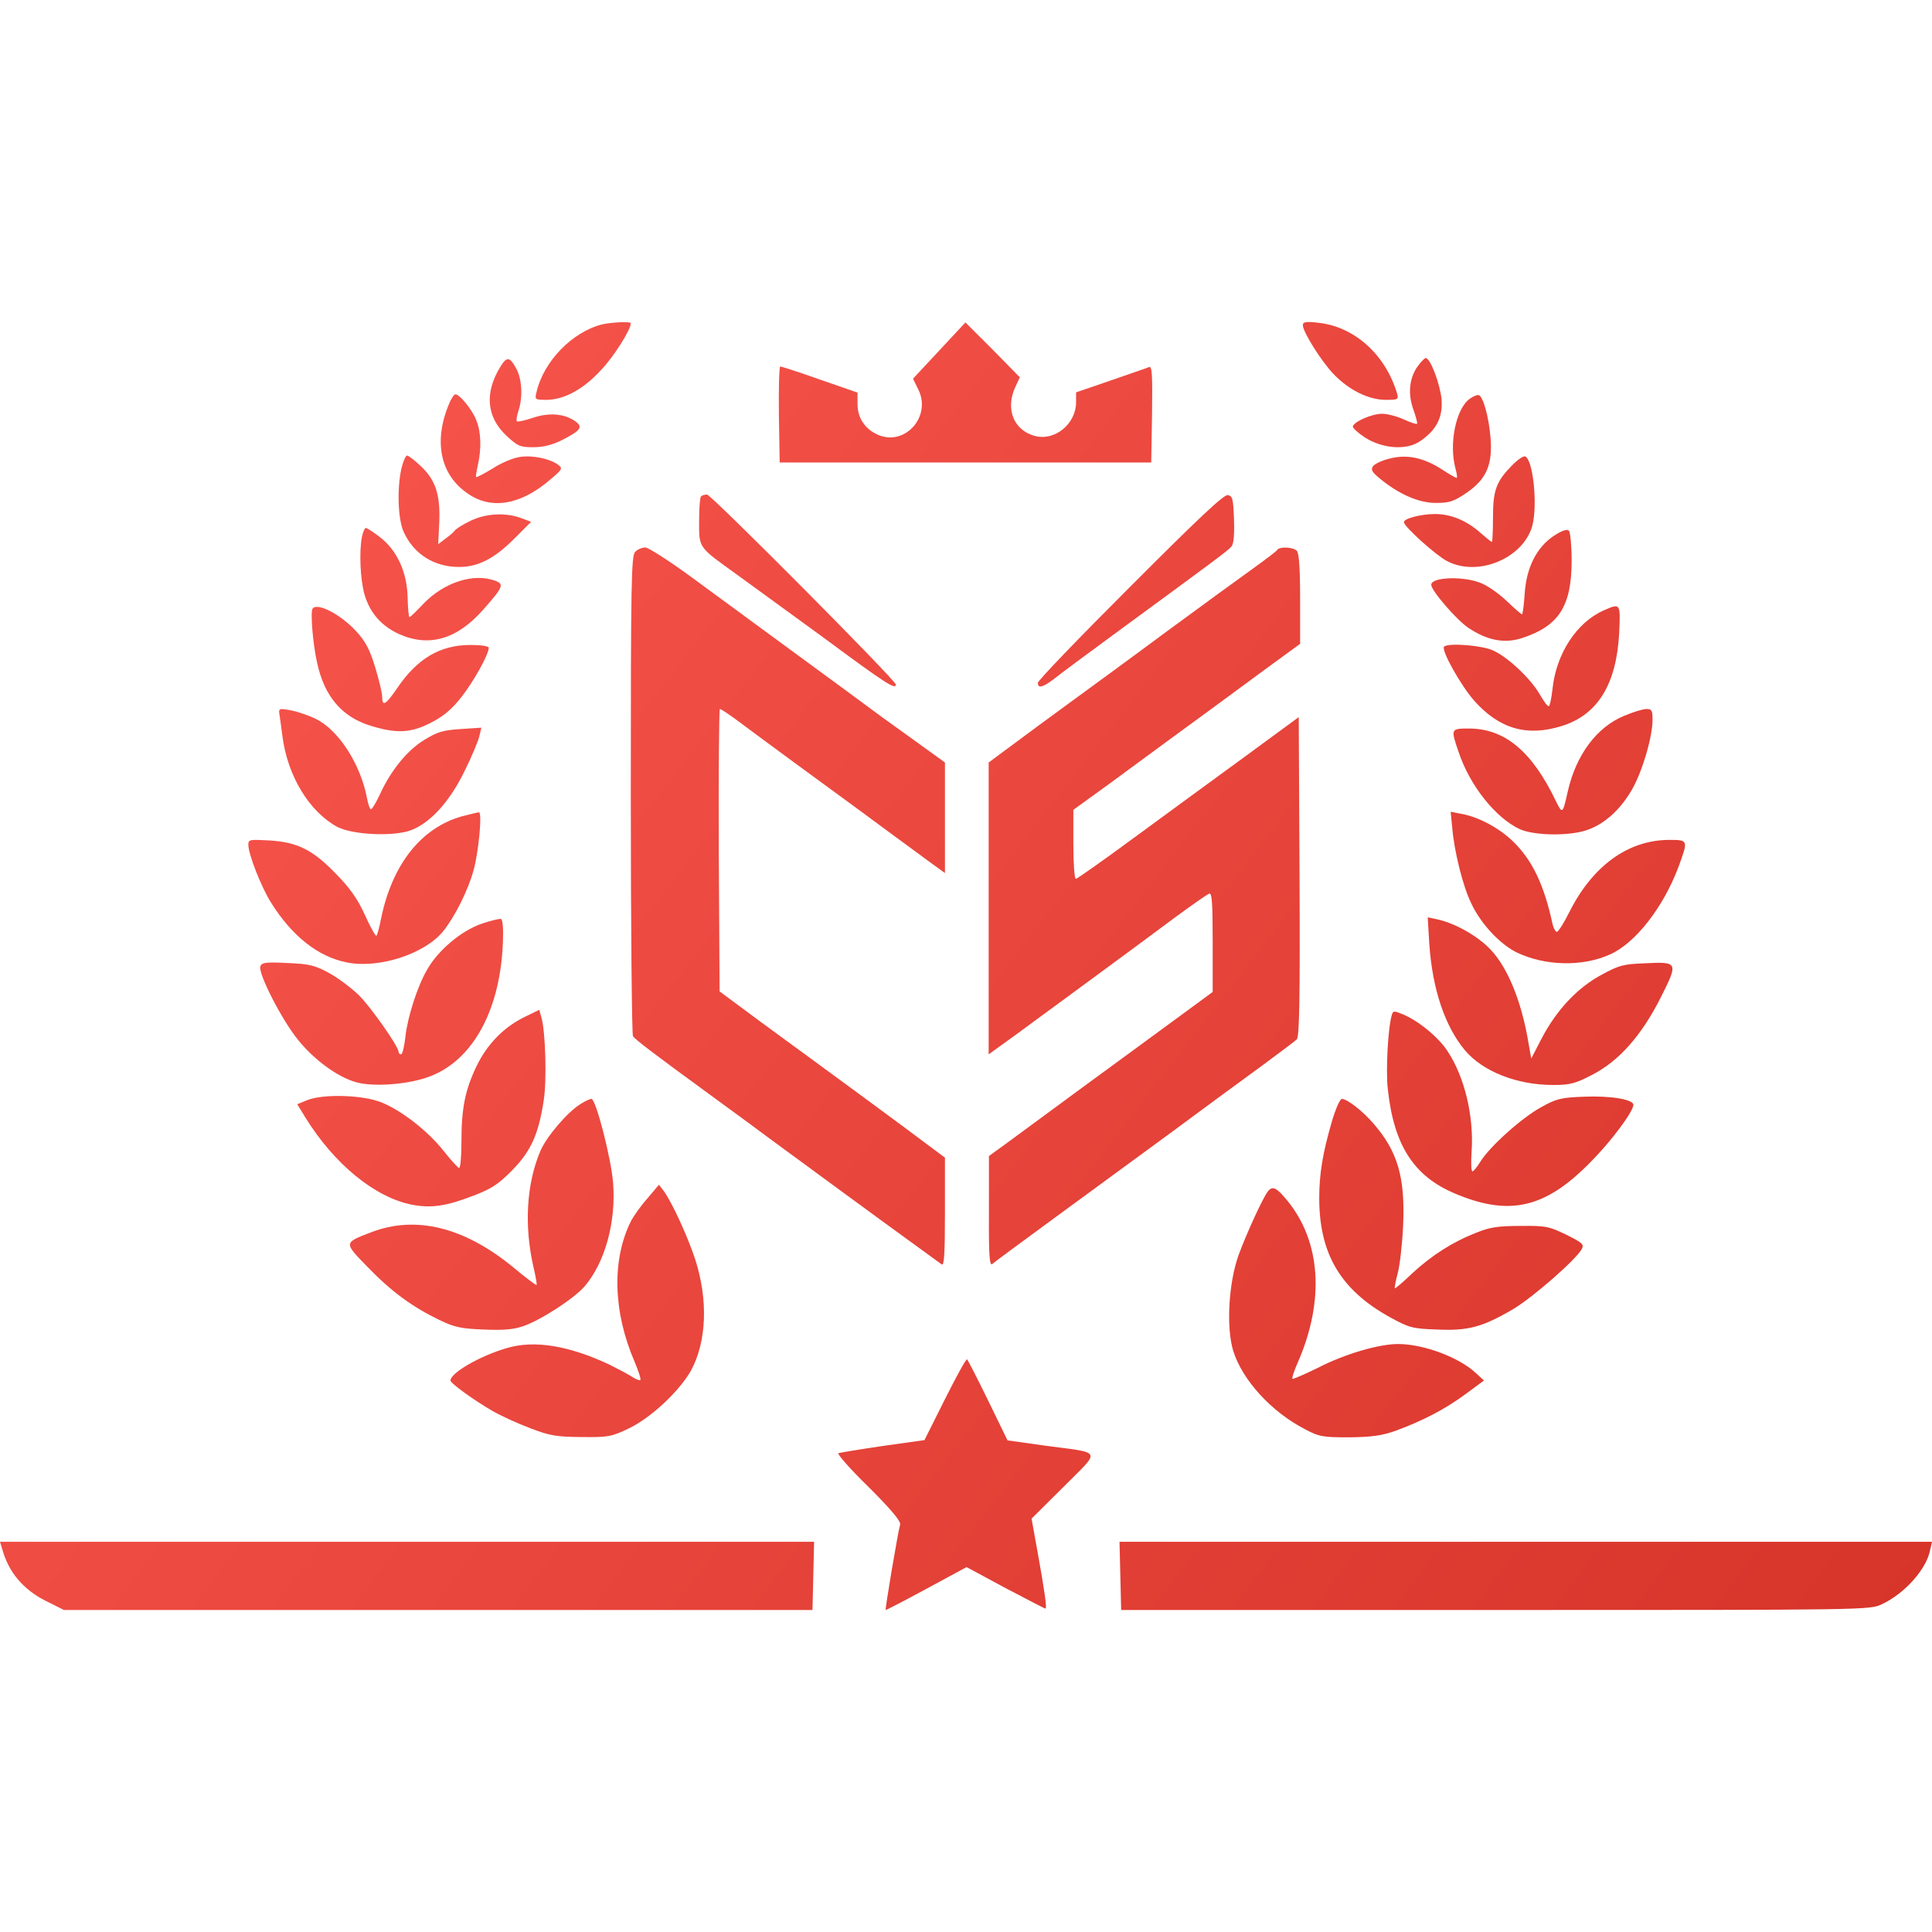 <svg width="48" height="48" viewBox="0 0 48 33" fill="none" xmlns="http://www.w3.org/2000/svg">
<path d="M14.959 0.559C14.22 0.746 13.507 1.473 13.33 2.241C13.283 2.427 13.29 2.434 13.575 2.434C14.009 2.434 14.498 2.171 14.932 1.694C15.251 1.362 15.672 0.691 15.672 0.532C15.672 0.483 15.204 0.504 14.959 0.559Z" fill="url(#paint0_linear_3383_6662)"/>
<path d="M22.683 1.909L22.812 2.171C23.152 2.836 22.493 3.59 21.821 3.306C21.495 3.168 21.305 2.884 21.305 2.545V2.254L20.369 1.929C19.86 1.749 19.412 1.604 19.385 1.604C19.358 1.604 19.344 2.144 19.351 2.794L19.371 3.991H28.602L28.622 2.787C28.636 1.839 28.622 1.597 28.554 1.618C28.507 1.639 28.079 1.784 27.604 1.95L26.735 2.248V2.49C26.735 3.036 26.199 3.472 25.697 3.327C25.181 3.182 24.977 2.656 25.222 2.123L25.337 1.874L24.665 1.189L23.986 0.511L22.683 1.909Z" fill="url(#paint1_linear_3383_6662)"/>
<path d="M32.369 0.58C32.369 0.746 32.83 1.48 33.136 1.798C33.516 2.192 34.005 2.434 34.425 2.434C34.731 2.434 34.751 2.427 34.71 2.275C34.419 1.307 33.652 0.615 32.749 0.518C32.443 0.483 32.369 0.497 32.369 0.58Z" fill="url(#paint2_linear_3383_6662)"/>
<path d="M12.428 1.618C12.034 2.261 12.088 2.863 12.584 3.327C12.862 3.583 12.916 3.611 13.249 3.611C13.5 3.611 13.717 3.555 13.955 3.438C14.443 3.189 14.498 3.106 14.274 2.953C14.002 2.773 13.629 2.746 13.229 2.884C13.039 2.946 12.862 2.988 12.842 2.967C12.821 2.94 12.842 2.829 12.882 2.704C12.991 2.372 12.971 1.943 12.835 1.673C12.665 1.355 12.591 1.348 12.428 1.618Z" fill="url(#paint3_linear_3383_6662)"/>
<path d="M35.219 1.604C35.009 1.902 34.975 2.296 35.118 2.683C35.179 2.856 35.219 3.009 35.206 3.029C35.185 3.043 35.036 2.995 34.873 2.919C34.71 2.843 34.466 2.78 34.337 2.78C34.093 2.78 33.652 2.967 33.611 3.092C33.597 3.126 33.733 3.251 33.91 3.369C34.358 3.652 34.948 3.694 35.287 3.458C35.688 3.182 35.844 2.877 35.817 2.434C35.783 2.054 35.538 1.396 35.423 1.396C35.389 1.396 35.301 1.493 35.219 1.604Z" fill="url(#paint4_linear_3383_6662)"/>
<path d="M11.152 2.545C10.765 3.479 10.941 4.303 11.627 4.766C12.217 5.175 12.957 5.043 13.697 4.393C13.975 4.157 13.982 4.137 13.867 4.047C13.663 3.894 13.222 3.804 12.916 3.853C12.76 3.874 12.455 3.998 12.244 4.137C12.027 4.268 11.844 4.365 11.83 4.351C11.817 4.344 11.837 4.213 11.871 4.06C11.966 3.645 11.953 3.223 11.83 2.933C11.729 2.67 11.416 2.296 11.315 2.296C11.28 2.296 11.206 2.407 11.152 2.545Z" fill="url(#paint5_linear_3383_6662)"/>
<path d="M36.516 2.407C36.17 2.656 35.993 3.528 36.163 4.15C36.197 4.268 36.21 4.372 36.19 4.372C36.163 4.372 36.007 4.282 35.837 4.171C35.382 3.874 34.968 3.784 34.547 3.888C34.358 3.929 34.167 4.019 34.12 4.074C34.052 4.164 34.072 4.213 34.269 4.379C34.744 4.773 35.24 4.995 35.674 4.995C36.014 4.995 36.115 4.96 36.434 4.746C36.93 4.406 37.086 4.047 37.032 3.375C36.991 2.863 36.848 2.351 36.74 2.317C36.706 2.303 36.604 2.344 36.516 2.407Z" fill="url(#paint6_linear_3383_6662)"/>
<path d="M9.977 4.123C9.862 4.607 9.882 5.403 10.032 5.721C10.283 6.268 10.785 6.586 11.409 6.586C11.878 6.586 12.285 6.379 12.787 5.873L13.195 5.465L12.957 5.375C12.577 5.23 12.081 5.251 11.695 5.437C11.505 5.527 11.328 5.638 11.301 5.68C11.274 5.714 11.172 5.811 11.07 5.88L10.887 6.019L10.914 5.465C10.941 4.787 10.819 4.413 10.439 4.067C10.296 3.929 10.147 3.818 10.113 3.818C10.079 3.818 10.018 3.957 9.977 4.123Z" fill="url(#paint7_linear_3383_6662)"/>
<path d="M37.568 4.06C37.174 4.462 37.093 4.676 37.093 5.354C37.093 5.694 37.079 5.963 37.066 5.963C37.045 5.963 36.93 5.867 36.794 5.749C36.448 5.437 36.054 5.271 35.654 5.271C35.301 5.271 34.88 5.382 34.88 5.472C34.88 5.583 35.674 6.296 35.953 6.441C36.719 6.842 37.846 6.372 38.07 5.562C38.206 5.05 38.09 3.901 37.887 3.839C37.846 3.825 37.704 3.922 37.568 4.06Z" fill="url(#paint8_linear_3383_6662)"/>
<path d="M17.416 4.835C17.389 4.856 17.369 5.14 17.369 5.458C17.369 6.123 17.342 6.081 18.305 6.773C18.611 6.994 19.595 7.714 20.491 8.364C22.005 9.485 22.256 9.645 22.256 9.506C22.256 9.402 17.667 4.787 17.566 4.787C17.505 4.787 17.437 4.808 17.416 4.835Z" fill="url(#paint9_linear_3383_6662)"/>
<path d="M28.079 7.077C26.817 8.337 25.785 9.409 25.785 9.465C25.785 9.61 25.907 9.582 26.186 9.368C26.321 9.257 27.041 8.724 27.787 8.178C30.231 6.385 30.516 6.178 30.597 6.074C30.652 6.012 30.672 5.777 30.658 5.396C30.638 4.884 30.624 4.822 30.502 4.801C30.401 4.787 29.742 5.41 28.079 7.077Z" fill="url(#paint10_linear_3383_6662)"/>
<path d="M8.993 5.832C8.919 6.212 8.952 6.898 9.054 7.264C9.19 7.728 9.475 8.053 9.916 8.254C10.663 8.586 11.355 8.385 12.007 7.645C12.502 7.084 12.529 7.015 12.312 6.932C11.776 6.725 11.029 6.967 10.514 7.506C10.344 7.686 10.195 7.832 10.174 7.832C10.154 7.832 10.133 7.61 10.127 7.34C10.113 6.711 9.862 6.171 9.441 5.846C9.278 5.721 9.122 5.617 9.088 5.617C9.061 5.617 9.02 5.714 8.993 5.832Z" fill="url(#paint11_linear_3383_6662)"/>
<path d="M38.606 5.811C38.179 6.095 37.921 6.6 37.88 7.257C37.86 7.534 37.833 7.762 37.812 7.762C37.792 7.762 37.629 7.617 37.446 7.444C37.269 7.271 36.991 7.071 36.828 7.001C36.414 6.808 35.559 6.828 35.559 7.029C35.559 7.174 36.176 7.887 36.475 8.095C36.95 8.413 37.378 8.496 37.819 8.351C38.728 8.053 39.047 7.562 39.047 6.427C39.047 6.06 39.014 5.721 38.98 5.687C38.932 5.638 38.81 5.68 38.606 5.811Z" fill="url(#paint12_linear_3383_6662)"/>
<path d="M15.78 6.212C15.685 6.309 15.672 6.953 15.672 12.246C15.672 15.505 15.699 18.211 15.726 18.246C15.787 18.329 16.188 18.64 17.64 19.699C18.258 20.148 18.916 20.633 19.099 20.771C19.29 20.91 19.67 21.193 19.948 21.394C20.226 21.602 21.102 22.238 21.882 22.812C22.67 23.387 23.348 23.878 23.396 23.913C23.457 23.954 23.477 23.677 23.477 22.612V21.262L22.514 20.543C21.977 20.148 21.177 19.553 20.729 19.228C20.28 18.903 19.459 18.294 18.896 17.886L17.878 17.131L17.858 13.623C17.851 11.693 17.864 10.115 17.885 10.115C17.912 10.115 18.088 10.233 18.278 10.371C18.842 10.793 20.613 12.094 21.299 12.592C21.645 12.848 22.079 13.167 22.256 13.298C22.439 13.43 22.785 13.686 23.029 13.866L23.477 14.191V11.444L22.989 11.091C22.717 10.897 22.229 10.544 21.903 10.309C21.577 10.067 20.647 9.382 19.833 8.787C19.018 8.191 17.864 7.34 17.267 6.904C16.67 6.462 16.113 6.102 16.032 6.102C15.95 6.102 15.835 6.15 15.78 6.212Z" fill="url(#paint13_linear_3383_6662)"/>
<path d="M31.731 6.164C31.71 6.199 31.425 6.413 31.099 6.648C30.767 6.884 29.783 7.603 28.907 8.247C28.032 8.897 26.959 9.679 26.532 9.991C26.104 10.302 25.486 10.759 25.161 11.001L24.563 11.444V18.695L25.262 18.19C26.043 17.616 28.093 16.114 29.206 15.284C29.613 14.986 29.986 14.723 30.041 14.703C30.109 14.675 30.129 14.903 30.129 15.907V17.145L29.233 17.803C28.738 18.169 27.672 18.945 26.871 19.533C26.07 20.121 25.222 20.744 24.991 20.916L24.57 21.221V22.598C24.563 23.684 24.584 23.954 24.652 23.906C24.692 23.864 25.391 23.352 26.192 22.764C26.993 22.176 28.31 21.214 29.111 20.626C29.912 20.031 30.923 19.29 31.351 18.979C31.778 18.661 32.172 18.37 32.219 18.322C32.281 18.259 32.301 17.388 32.287 14.281L32.267 10.316L30.91 11.312C30.163 11.859 28.928 12.758 28.167 13.319C27.407 13.879 26.756 14.336 26.729 14.336C26.695 14.336 26.667 13.948 26.667 13.478V12.62L27.557 11.976C28.941 10.959 29.023 10.897 30.414 9.88C31.134 9.347 31.853 8.821 32.016 8.704L32.301 8.496V7.382C32.301 6.607 32.274 6.24 32.219 6.185C32.124 6.088 31.785 6.074 31.731 6.164Z" fill="url(#paint14_linear_3383_6662)"/>
<path d="M7.765 7.624C7.71 7.721 7.771 8.489 7.88 8.973C8.057 9.79 8.484 10.302 9.183 10.523C9.842 10.731 10.201 10.717 10.71 10.454C11.016 10.295 11.22 10.129 11.464 9.818C11.769 9.43 12.143 8.759 12.143 8.593C12.143 8.551 11.939 8.524 11.688 8.524C10.934 8.524 10.364 8.863 9.869 9.596C9.584 10.011 9.495 10.067 9.495 9.811C9.495 9.714 9.414 9.382 9.319 9.07C9.183 8.627 9.081 8.434 8.844 8.178C8.457 7.756 7.867 7.458 7.765 7.624Z" fill="url(#paint15_linear_3383_6662)"/>
<path d="M39.842 7.666C39.17 7.963 38.661 8.745 38.572 9.617C38.545 9.852 38.505 10.046 38.477 10.046C38.443 10.046 38.348 9.914 38.253 9.748C38.029 9.361 37.466 8.828 37.099 8.662C36.821 8.531 35.98 8.468 35.878 8.565C35.796 8.648 36.299 9.541 36.631 9.914C37.256 10.613 37.941 10.807 38.803 10.537C39.692 10.26 40.161 9.506 40.228 8.226C40.262 7.486 40.262 7.479 39.842 7.666Z" fill="url(#paint16_linear_3383_6662)"/>
<path d="M6.95 10.295C6.964 10.406 6.998 10.634 7.018 10.8C7.147 11.783 7.683 12.662 8.376 13.042C8.762 13.243 9.781 13.291 10.215 13.125C10.704 12.938 11.185 12.399 11.552 11.637C11.729 11.278 11.891 10.89 11.912 10.779L11.959 10.579L11.443 10.613C11.009 10.641 10.867 10.682 10.541 10.883C10.12 11.139 9.706 11.644 9.434 12.246C9.339 12.447 9.244 12.606 9.217 12.606C9.19 12.606 9.149 12.489 9.122 12.35C8.966 11.499 8.423 10.648 7.853 10.364C7.656 10.267 7.364 10.171 7.201 10.143C6.916 10.094 6.916 10.101 6.95 10.295Z" fill="url(#paint17_linear_3383_6662)"/>
<path d="M40.344 10.288C39.672 10.565 39.156 11.257 38.953 12.156C38.824 12.731 38.817 12.731 38.654 12.399C38.063 11.167 37.385 10.6 36.495 10.6C36.041 10.6 36.041 10.606 36.238 11.181C36.516 12.018 37.154 12.814 37.751 13.097C38.111 13.264 39 13.277 39.441 13.118C39.862 12.973 40.262 12.613 40.547 12.115C40.805 11.665 41.057 10.807 41.057 10.378C41.057 10.15 41.036 10.115 40.907 10.115C40.819 10.115 40.568 10.191 40.344 10.288Z" fill="url(#paint18_linear_3383_6662)"/>
<path d="M11.484 12.779C10.466 13.063 9.747 13.969 9.468 15.319C9.428 15.533 9.373 15.727 9.353 15.748C9.333 15.768 9.204 15.54 9.068 15.236C8.885 14.834 8.695 14.564 8.355 14.218C7.778 13.616 7.391 13.423 6.699 13.381C6.197 13.354 6.17 13.354 6.17 13.492C6.17 13.72 6.489 14.537 6.733 14.924C7.256 15.761 7.907 16.273 8.62 16.412C9.421 16.571 10.561 16.197 11.016 15.63C11.308 15.263 11.627 14.62 11.762 14.135C11.891 13.686 11.986 12.675 11.898 12.682C11.864 12.682 11.681 12.731 11.484 12.779Z" fill="url(#paint19_linear_3383_6662)"/>
<path d="M36.081 13.07C36.129 13.651 36.346 14.523 36.55 14.938C36.787 15.45 37.269 15.962 37.683 16.163C38.389 16.502 39.319 16.523 40.005 16.211C40.636 15.928 41.328 15.035 41.701 14.039C41.946 13.374 41.946 13.367 41.477 13.367C40.446 13.367 39.557 14.018 38.98 15.18C38.851 15.436 38.715 15.651 38.681 15.651C38.647 15.651 38.599 15.568 38.572 15.457C38.362 14.474 38.063 13.859 37.581 13.395C37.235 13.063 36.713 12.786 36.292 12.717L36.041 12.668L36.081 13.07Z" fill="url(#paint20_linear_3383_6662)"/>
<path d="M11.946 15.457C11.457 15.63 10.887 16.107 10.615 16.585C10.371 17 10.127 17.761 10.072 18.259C10.045 18.502 9.998 18.695 9.964 18.695C9.93 18.695 9.903 18.668 9.903 18.633C9.903 18.502 9.224 17.533 8.919 17.228C8.735 17.049 8.403 16.799 8.179 16.675C7.819 16.481 7.683 16.447 7.14 16.426C6.604 16.398 6.502 16.412 6.468 16.509C6.407 16.675 6.998 17.837 7.405 18.335C7.799 18.827 8.382 19.256 8.844 19.387C9.285 19.512 10.167 19.443 10.683 19.242C11.756 18.834 12.434 17.581 12.495 15.9C12.509 15.575 12.489 15.346 12.448 15.332C12.414 15.319 12.183 15.374 11.946 15.457Z" fill="url(#paint21_linear_3383_6662)"/>
<path d="M35.511 15.955C35.586 17.069 35.898 17.997 36.394 18.592C36.842 19.124 37.69 19.456 38.586 19.456C39.007 19.456 39.136 19.422 39.55 19.207C40.215 18.868 40.785 18.232 41.267 17.27C41.701 16.405 41.695 16.391 40.853 16.433C40.337 16.453 40.222 16.481 39.781 16.723C39.19 17.042 38.667 17.595 38.294 18.315L38.043 18.799L37.982 18.453C37.799 17.325 37.419 16.433 36.937 15.997C36.597 15.685 36.095 15.422 35.701 15.339L35.471 15.291L35.511 15.955Z" fill="url(#paint22_linear_3383_6662)"/>
<path d="M13.059 17.754C12.523 18.01 12.109 18.432 11.837 18.993C11.552 19.595 11.464 20.031 11.464 20.889C11.464 21.249 11.437 21.532 11.403 21.518C11.369 21.505 11.199 21.318 11.029 21.103C10.636 20.605 9.998 20.107 9.502 19.899C9.041 19.699 8.016 19.671 7.622 19.837L7.385 19.934L7.575 20.245C8.294 21.415 9.312 22.252 10.242 22.432C10.717 22.522 11.091 22.466 11.769 22.204C12.217 22.031 12.387 21.92 12.726 21.574C13.195 21.096 13.378 20.681 13.507 19.851C13.588 19.353 13.554 18.142 13.453 17.782L13.398 17.588L13.059 17.754Z" fill="url(#paint23_linear_3383_6662)"/>
<path d="M34.581 17.713C34.486 18.01 34.425 19.097 34.48 19.56C34.629 20.951 35.124 21.719 36.136 22.148C37.5 22.729 38.396 22.522 39.529 21.359C40.038 20.847 40.581 20.114 40.581 19.948C40.581 19.816 40.011 19.719 39.36 19.747C38.783 19.768 38.667 19.796 38.287 20.01C37.812 20.266 37.005 20.993 36.781 21.359C36.699 21.491 36.611 21.602 36.584 21.602C36.55 21.602 36.543 21.373 36.563 21.09C36.618 20.225 36.387 19.256 35.966 18.619C35.749 18.28 35.247 17.865 34.867 17.706C34.636 17.609 34.609 17.609 34.581 17.713Z" fill="url(#paint24_linear_3383_6662)"/>
<path d="M14.416 19.934C14.091 20.135 13.575 20.744 13.425 21.096C13.079 21.913 13.018 22.958 13.256 23.989C13.31 24.217 13.344 24.411 13.33 24.425C13.323 24.439 13.052 24.238 12.747 23.982C11.532 22.985 10.323 22.688 9.217 23.117C8.532 23.38 8.538 23.366 9.136 23.982C9.733 24.598 10.249 24.971 10.907 25.29C11.294 25.477 11.457 25.511 12.02 25.532C12.502 25.553 12.76 25.532 12.998 25.449C13.439 25.297 14.26 24.764 14.525 24.459C15.034 23.864 15.312 22.847 15.231 21.878C15.183 21.269 14.803 19.802 14.695 19.802C14.654 19.802 14.532 19.858 14.416 19.934Z" fill="url(#paint25_linear_3383_6662)"/>
<path d="M33.088 20.37C32.864 21.138 32.776 21.664 32.776 22.266C32.776 23.657 33.312 24.556 34.547 25.234C35.016 25.49 35.097 25.511 35.708 25.532C36.482 25.567 36.835 25.47 37.602 25.02C38.097 24.722 39.156 23.795 39.299 23.532C39.36 23.415 39.312 23.373 38.905 23.172C38.477 22.965 38.396 22.951 37.765 22.958C37.222 22.958 37.005 22.992 36.685 23.124C36.095 23.352 35.579 23.684 35.104 24.12C34.88 24.335 34.676 24.508 34.656 24.508C34.642 24.508 34.67 24.342 34.724 24.141C34.778 23.947 34.839 23.408 34.86 22.951C34.914 21.747 34.724 21.103 34.12 20.411C33.862 20.107 33.468 19.802 33.339 19.802C33.292 19.802 33.183 20.045 33.088 20.37Z" fill="url(#paint26_linear_3383_6662)"/>
<path d="M16.086 22.273C15.923 22.453 15.74 22.716 15.672 22.847C15.197 23.802 15.231 25.096 15.767 26.334C15.862 26.563 15.93 26.764 15.909 26.784C15.889 26.805 15.787 26.764 15.685 26.694C15.584 26.632 15.339 26.501 15.143 26.404C14.124 25.926 13.269 25.788 12.584 25.995C11.919 26.189 11.192 26.611 11.192 26.798C11.192 26.867 11.776 27.289 12.231 27.552C12.434 27.67 12.855 27.864 13.167 27.981C13.67 28.175 13.826 28.196 14.45 28.203C15.115 28.21 15.19 28.196 15.624 27.988C16.174 27.725 16.873 27.068 17.165 26.556C17.559 25.836 17.599 24.785 17.267 23.774C17.084 23.214 16.69 22.363 16.493 22.093L16.371 21.934L16.086 22.273Z" fill="url(#paint27_linear_3383_6662)"/>
<path d="M31.5 22.1C31.371 22.266 30.964 23.159 30.774 23.677C30.523 24.376 30.462 25.477 30.638 26.058C30.862 26.784 31.588 27.58 32.423 28.009C32.776 28.196 32.864 28.21 33.523 28.21C34.079 28.203 34.33 28.168 34.663 28.051C35.342 27.802 35.891 27.518 36.4 27.144L36.869 26.798L36.672 26.618C36.258 26.224 35.369 25.892 34.738 25.892C34.249 25.892 33.407 26.141 32.749 26.48C32.41 26.646 32.124 26.77 32.111 26.757C32.09 26.736 32.158 26.542 32.253 26.328C32.912 24.805 32.817 23.345 31.982 22.328C31.717 22.003 31.615 21.954 31.5 22.1Z" fill="url(#paint28_linear_3383_6662)"/>
<path d="M23.477 27.262L22.968 28.279L21.937 28.424C21.373 28.507 20.871 28.59 20.83 28.604C20.79 28.618 21.122 28.999 21.577 29.441C22.147 30.009 22.385 30.299 22.364 30.376C22.31 30.555 21.984 32.486 22.005 32.5C22.011 32.507 22.466 32.272 23.016 31.974L24.014 31.434L24.977 31.953C25.507 32.23 25.955 32.465 25.975 32.465C26.016 32.465 25.948 31.995 25.771 31.019L25.629 30.23L26.43 29.434C27.36 28.5 27.407 28.611 25.968 28.417L25.032 28.286L24.55 27.296C24.285 26.75 24.047 26.293 24.027 26.272C24 26.258 23.756 26.708 23.477 27.262Z" fill="url(#paint29_linear_3383_6662)"/>
<path d="M0.061 31.005C0.217 31.566 0.584 31.995 1.133 32.272L1.588 32.5H20.186L20.226 30.805H0L0.061 31.005Z" fill="url(#paint30_linear_3383_6662)"/>
<path d="M27.855 32.5H37.154C46.446 32.5 46.453 32.5 46.758 32.355C47.321 32.092 47.864 31.483 47.953 31.012L48 30.805H27.814L27.855 32.5Z" fill="url(#paint31_linear_3383_6662)"/>
<defs>
<linearGradient id="paint0_linear_3383_6662" x1="8.671e-07" y1="1.227" x2="44.89" y2="35.875" gradientUnits="userSpaceOnUse">
<stop stop-color="#FB5850"/>
<stop offset="1" stop-color="#D7342A"/>
</linearGradient>
<linearGradient id="paint1_linear_3383_6662" x1="8.671e-07" y1="1.227" x2="44.89" y2="35.875" gradientUnits="userSpaceOnUse">
<stop stop-color="#FB5850"/>
<stop offset="1" stop-color="#D7342A"/>
</linearGradient>
<linearGradient id="paint2_linear_3383_6662" x1="8.671e-07" y1="1.227" x2="44.89" y2="35.875" gradientUnits="userSpaceOnUse">
<stop stop-color="#FB5850"/>
<stop offset="1" stop-color="#D7342A"/>
</linearGradient>
<linearGradient id="paint3_linear_3383_6662" x1="8.671e-07" y1="1.227" x2="44.89" y2="35.875" gradientUnits="userSpaceOnUse">
<stop stop-color="#FB5850"/>
<stop offset="1" stop-color="#D7342A"/>
</linearGradient>
<linearGradient id="paint4_linear_3383_6662" x1="8.671e-07" y1="1.227" x2="44.89" y2="35.875" gradientUnits="userSpaceOnUse">
<stop stop-color="#FB5850"/>
<stop offset="1" stop-color="#D7342A"/>
</linearGradient>
<linearGradient id="paint5_linear_3383_6662" x1="8.671e-07" y1="1.227" x2="44.89" y2="35.875" gradientUnits="userSpaceOnUse">
<stop stop-color="#FB5850"/>
<stop offset="1" stop-color="#D7342A"/>
</linearGradient>
<linearGradient id="paint6_linear_3383_6662" x1="8.671e-07" y1="1.227" x2="44.89" y2="35.875" gradientUnits="userSpaceOnUse">
<stop stop-color="#FB5850"/>
<stop offset="1" stop-color="#D7342A"/>
</linearGradient>
<linearGradient id="paint7_linear_3383_6662" x1="8.671e-07" y1="1.227" x2="44.89" y2="35.875" gradientUnits="userSpaceOnUse">
<stop stop-color="#FB5850"/>
<stop offset="1" stop-color="#D7342A"/>
</linearGradient>
<linearGradient id="paint8_linear_3383_6662" x1="8.671e-07" y1="1.227" x2="44.89" y2="35.875" gradientUnits="userSpaceOnUse">
<stop stop-color="#FB5850"/>
<stop offset="1" stop-color="#D7342A"/>
</linearGradient>
<linearGradient id="paint9_linear_3383_6662" x1="8.671e-07" y1="1.227" x2="44.89" y2="35.875" gradientUnits="userSpaceOnUse">
<stop stop-color="#FB5850"/>
<stop offset="1" stop-color="#D7342A"/>
</linearGradient>
<linearGradient id="paint10_linear_3383_6662" x1="8.671e-07" y1="1.227" x2="44.89" y2="35.875" gradientUnits="userSpaceOnUse">
<stop stop-color="#FB5850"/>
<stop offset="1" stop-color="#D7342A"/>
</linearGradient>
<linearGradient id="paint11_linear_3383_6662" x1="8.671e-07" y1="1.227" x2="44.89" y2="35.875" gradientUnits="userSpaceOnUse">
<stop stop-color="#FB5850"/>
<stop offset="1" stop-color="#D7342A"/>
</linearGradient>
<linearGradient id="paint12_linear_3383_6662" x1="8.671e-07" y1="1.227" x2="44.89" y2="35.875" gradientUnits="userSpaceOnUse">
<stop stop-color="#FB5850"/>
<stop offset="1" stop-color="#D7342A"/>
</linearGradient>
<linearGradient id="paint13_linear_3383_6662" x1="8.671e-07" y1="1.227" x2="44.89" y2="35.875" gradientUnits="userSpaceOnUse">
<stop stop-color="#FB5850"/>
<stop offset="1" stop-color="#D7342A"/>
</linearGradient>
<linearGradient id="paint14_linear_3383_6662" x1="8.671e-07" y1="1.227" x2="44.89" y2="35.875" gradientUnits="userSpaceOnUse">
<stop stop-color="#FB5850"/>
<stop offset="1" stop-color="#D7342A"/>
</linearGradient>
<linearGradient id="paint15_linear_3383_6662" x1="8.671e-07" y1="1.227" x2="44.89" y2="35.875" gradientUnits="userSpaceOnUse">
<stop stop-color="#FB5850"/>
<stop offset="1" stop-color="#D7342A"/>
</linearGradient>
<linearGradient id="paint16_linear_3383_6662" x1="8.671e-07" y1="1.227" x2="44.89" y2="35.875" gradientUnits="userSpaceOnUse">
<stop stop-color="#FB5850"/>
<stop offset="1" stop-color="#D7342A"/>
</linearGradient>
<linearGradient id="paint17_linear_3383_6662" x1="8.671e-07" y1="1.227" x2="44.89" y2="35.875" gradientUnits="userSpaceOnUse">
<stop stop-color="#FB5850"/>
<stop offset="1" stop-color="#D7342A"/>
</linearGradient>
<linearGradient id="paint18_linear_3383_6662" x1="8.671e-07" y1="1.227" x2="44.89" y2="35.875" gradientUnits="userSpaceOnUse">
<stop stop-color="#FB5850"/>
<stop offset="1" stop-color="#D7342A"/>
</linearGradient>
<linearGradient id="paint19_linear_3383_6662" x1="8.671e-07" y1="1.227" x2="44.89" y2="35.875" gradientUnits="userSpaceOnUse">
<stop stop-color="#FB5850"/>
<stop offset="1" stop-color="#D7342A"/>
</linearGradient>
<linearGradient id="paint20_linear_3383_6662" x1="8.671e-07" y1="1.227" x2="44.89" y2="35.875" gradientUnits="userSpaceOnUse">
<stop stop-color="#FB5850"/>
<stop offset="1" stop-color="#D7342A"/>
</linearGradient>
<linearGradient id="paint21_linear_3383_6662" x1="8.671e-07" y1="1.227" x2="44.89" y2="35.875" gradientUnits="userSpaceOnUse">
<stop stop-color="#FB5850"/>
<stop offset="1" stop-color="#D7342A"/>
</linearGradient>
<linearGradient id="paint22_linear_3383_6662" x1="8.671e-07" y1="1.227" x2="44.89" y2="35.875" gradientUnits="userSpaceOnUse">
<stop stop-color="#FB5850"/>
<stop offset="1" stop-color="#D7342A"/>
</linearGradient>
<linearGradient id="paint23_linear_3383_6662" x1="8.671e-07" y1="1.227" x2="44.89" y2="35.875" gradientUnits="userSpaceOnUse">
<stop stop-color="#FB5850"/>
<stop offset="1" stop-color="#D7342A"/>
</linearGradient>
<linearGradient id="paint24_linear_3383_6662" x1="8.671e-07" y1="1.227" x2="44.89" y2="35.875" gradientUnits="userSpaceOnUse">
<stop stop-color="#FB5850"/>
<stop offset="1" stop-color="#D7342A"/>
</linearGradient>
<linearGradient id="paint25_linear_3383_6662" x1="8.671e-07" y1="1.227" x2="44.89" y2="35.875" gradientUnits="userSpaceOnUse">
<stop stop-color="#FB5850"/>
<stop offset="1" stop-color="#D7342A"/>
</linearGradient>
<linearGradient id="paint26_linear_3383_6662" x1="8.671e-07" y1="1.227" x2="44.89" y2="35.875" gradientUnits="userSpaceOnUse">
<stop stop-color="#FB5850"/>
<stop offset="1" stop-color="#D7342A"/>
</linearGradient>
<linearGradient id="paint27_linear_3383_6662" x1="8.671e-07" y1="1.227" x2="44.89" y2="35.875" gradientUnits="userSpaceOnUse">
<stop stop-color="#FB5850"/>
<stop offset="1" stop-color="#D7342A"/>
</linearGradient>
<linearGradient id="paint28_linear_3383_6662" x1="8.671e-07" y1="1.227" x2="44.89" y2="35.875" gradientUnits="userSpaceOnUse">
<stop stop-color="#FB5850"/>
<stop offset="1" stop-color="#D7342A"/>
</linearGradient>
<linearGradient id="paint29_linear_3383_6662" x1="8.671e-07" y1="1.227" x2="44.89" y2="35.875" gradientUnits="userSpaceOnUse">
<stop stop-color="#FB5850"/>
<stop offset="1" stop-color="#D7342A"/>
</linearGradient>
<linearGradient id="paint30_linear_3383_6662" x1="8.671e-07" y1="1.227" x2="44.89" y2="35.875" gradientUnits="userSpaceOnUse">
<stop stop-color="#FB5850"/>
<stop offset="1" stop-color="#D7342A"/>
</linearGradient>
<linearGradient id="paint31_linear_3383_6662" x1="8.671e-07" y1="1.227" x2="44.89" y2="35.875" gradientUnits="userSpaceOnUse">
<stop stop-color="#FB5850"/>
<stop offset="1" stop-color="#D7342A"/>
</linearGradient>
</defs>
</svg>
